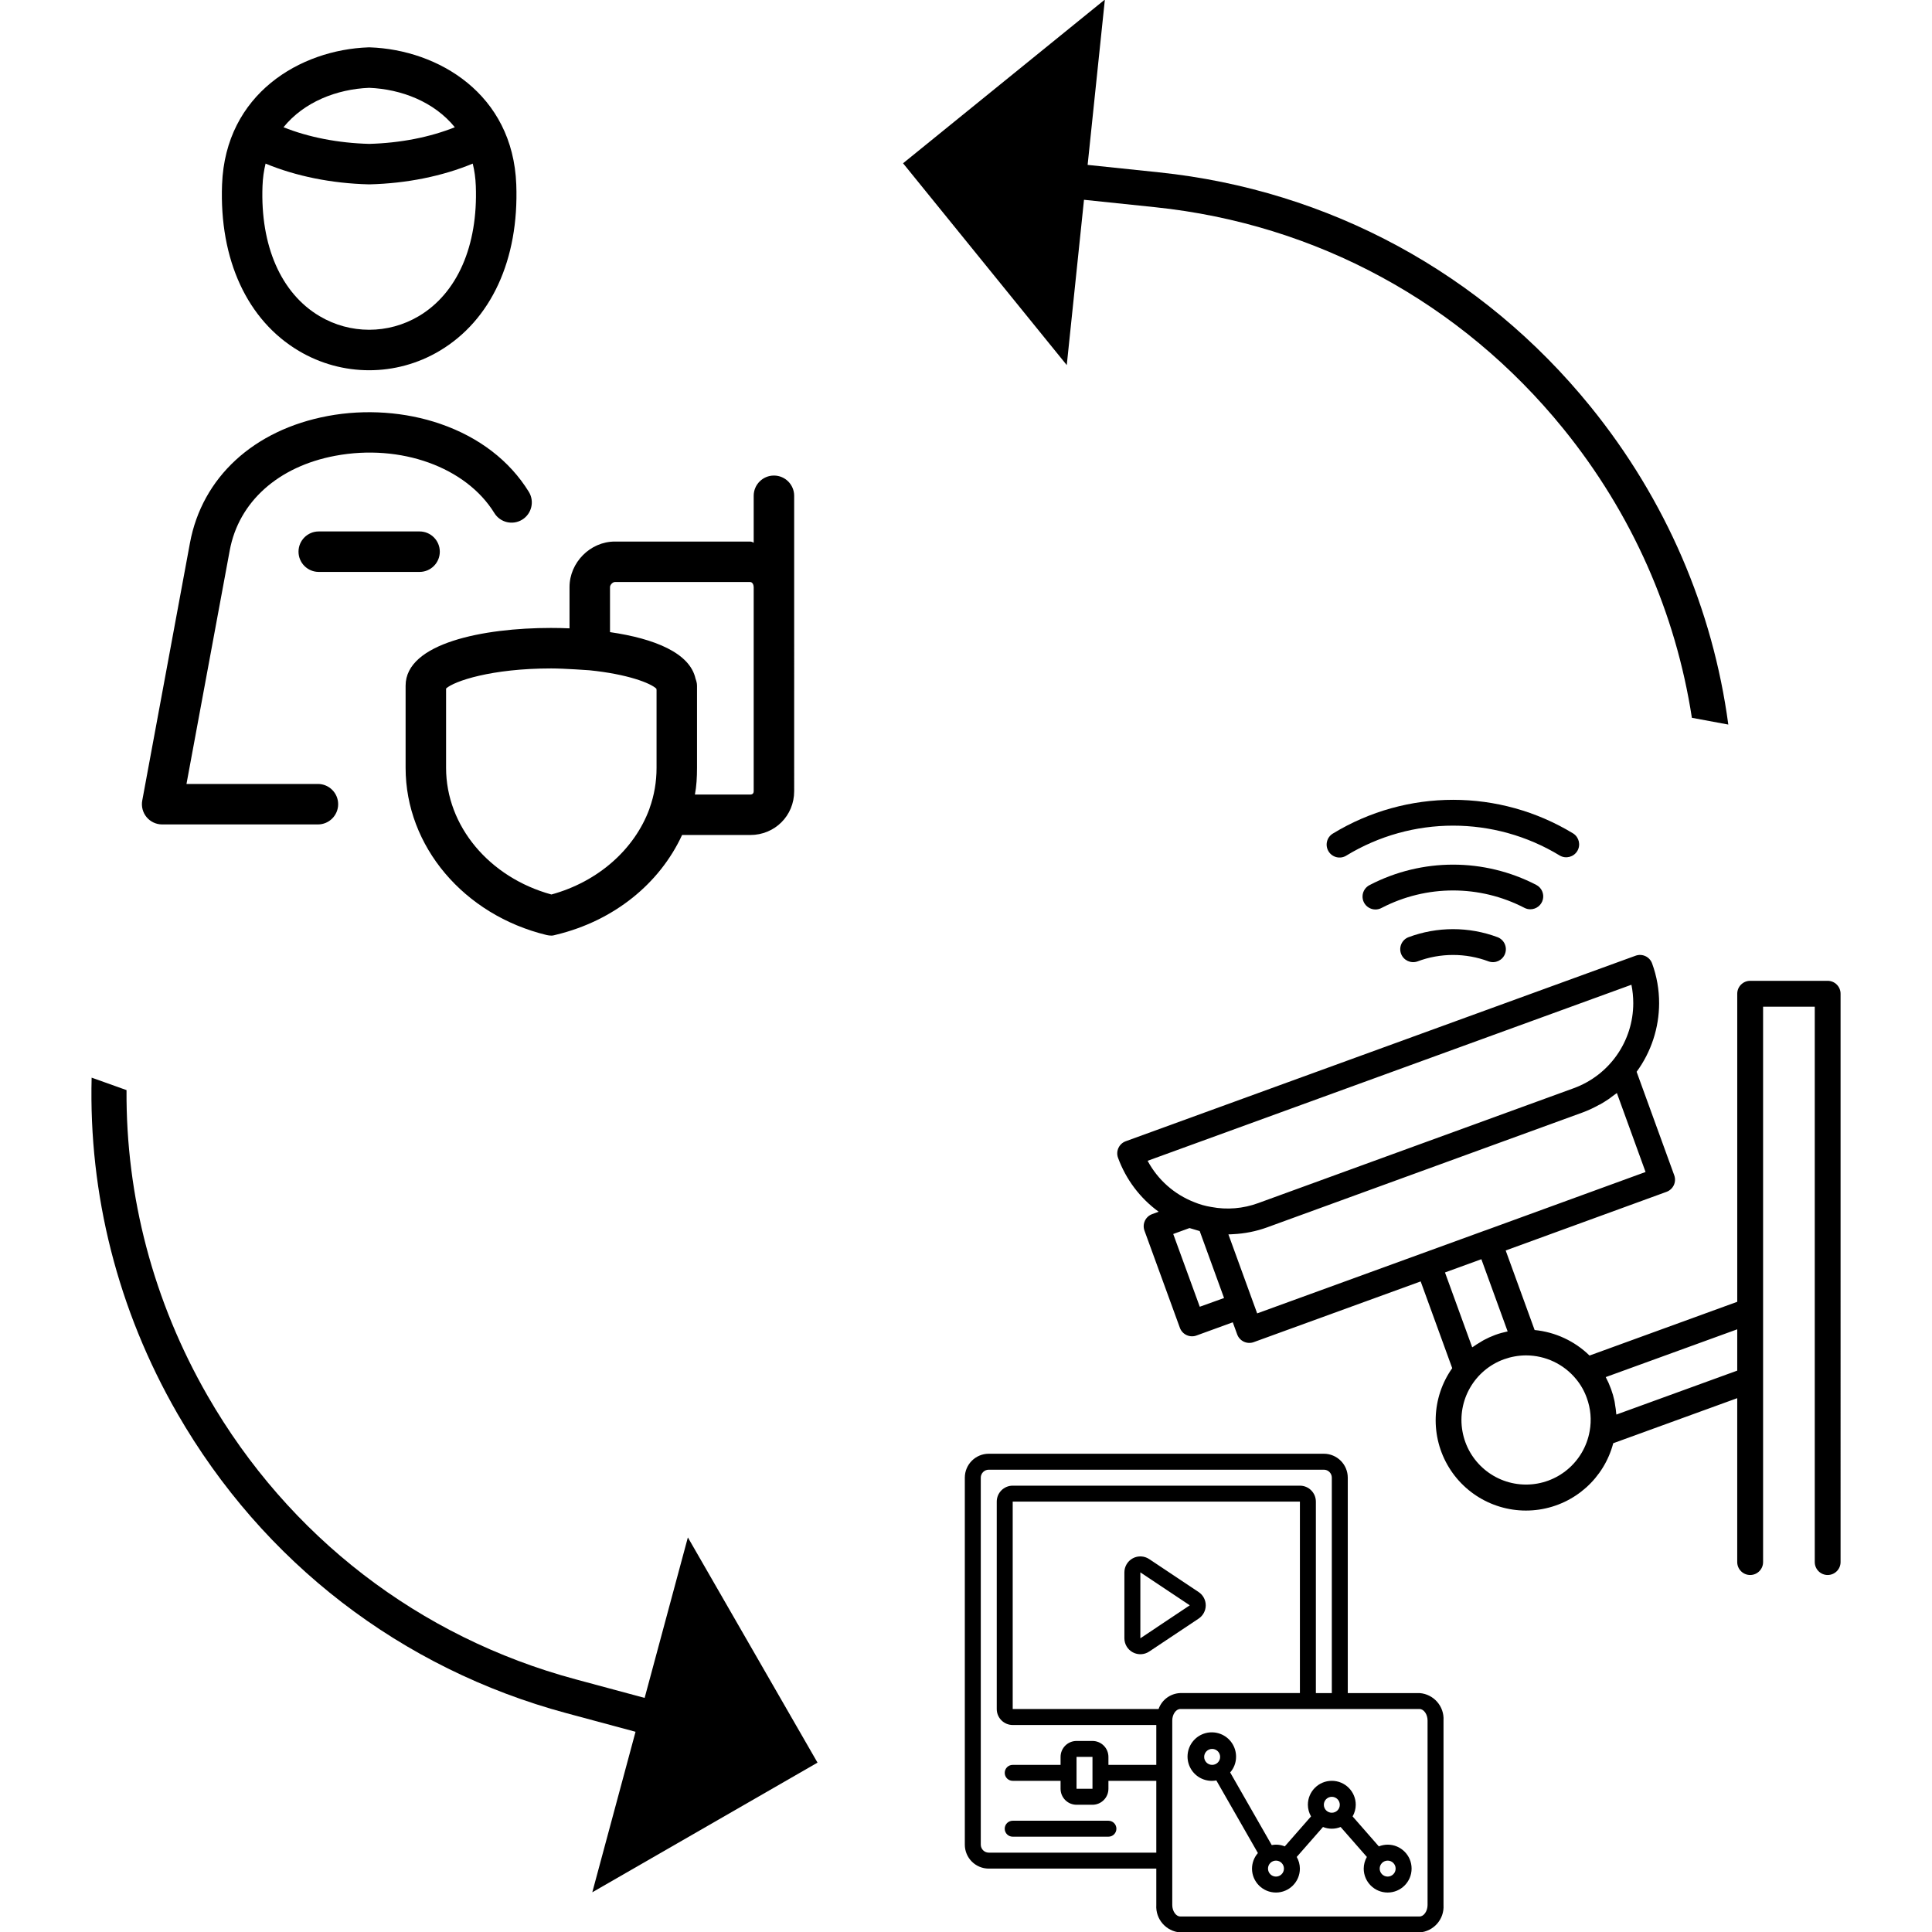 <?xml version="1.0" encoding="utf-8"?>
<!-- Generator: Adobe Illustrator 16.0.0, SVG Export Plug-In . SVG Version: 6.00 Build 0)  -->
<!DOCTYPE svg PUBLIC "-//W3C//DTD SVG 1.1//EN" "http://www.w3.org/Graphics/SVG/1.1/DTD/svg11.dtd">
<svg version="1.1" id="Layer_1" xmlns="http://www.w3.org/2000/svg" xmlns:xlink="http://www.w3.org/1999/xlink" x="0px" y="0px"
	 width="200px" height="200px" viewBox="0 0 200 200" enable-background="new 0 0 200 200" xml:space="preserve">
<g>
	<path d="M124.818,166.181c0-0.55-0.276-1.065-0.735-1.373l-5.118-3.411c-0.507-0.339-1.16-0.37-1.694-0.084
		c-0.54,0.289-0.874,0.848-0.874,1.457v6.825c0,0.608,0.334,1.168,0.871,1.454c0.537,0.289,1.19,0.258,1.697-0.081l5.118-3.411
		C124.542,167.251,124.818,166.733,124.818,166.181z M118.049,169.595v-6.825l5.117,3.411L118.049,169.595z M104.835,190.133h9.909
		c0.458,0,0.825-0.369,0.825-0.826c0-0.455-0.367-0.825-0.825-0.825h-9.909c-0.457,0-0.827,0.37-0.827,0.825
		C104.008,189.764,104.378,190.133,104.835,190.133z M149.432,178.104c0.092-1.463-1.014-2.729-2.477-2.837h-7.434v-22.3
		c-0.001-1.365-1.109-2.475-2.478-2.477h-34.687c-1.369,0.002-2.477,1.111-2.478,2.477v37.991c0.001,1.369,1.109,2.477,2.478,2.479
		H119.7v3.77c-0.091,1.467,1.014,2.729,2.478,2.838h24.777c1.463-0.108,2.568-1.371,2.477-2.838V178.104z M119.7,182.699h-4.956
		v-0.825c-0.001-0.912-0.739-1.649-1.651-1.651h-1.651c-0.912,0.002-1.651,0.739-1.652,1.651v0.825h-4.954
		c-0.457,0-0.827,0.369-0.827,0.827c0,0.457,0.37,0.824,0.827,0.824h4.954v0.825c0.001,0.914,0.74,1.651,1.652,1.653h1.651
		c0.912-0.002,1.65-0.739,1.651-1.653v-0.825h4.956v7.435h-17.343c-0.457-0.002-0.826-0.37-0.827-0.827v-37.991
		c0.001-0.455,0.37-0.825,0.827-0.825h34.687c0.457,0,0.825,0.37,0.825,0.825v22.3h-1.65v-19.821
		c-0.003-0.912-0.74-1.649-1.652-1.651h-29.731c-0.913,0.002-1.652,0.739-1.653,1.651v21.474c0.001,0.91,0.74,1.651,1.653,1.651
		H119.7V182.699z M113.093,183.528v1.647h-1.651v-3.302h1.651v1.647v0.005V183.528z M119.934,176.919h-15.099v-21.474h29.731v19.821
		h-12.389C121.162,175.307,120.272,175.961,119.934,176.919z M147.781,197.206c0,0.632-0.386,1.187-0.826,1.187h-24.777
		c-0.44,0-0.826-0.555-0.826-1.187v-19.103c0-0.632,0.386-1.185,0.826-1.185h24.777c0.44,0,0.826,0.553,0.826,1.185V197.206z
		 M143.652,190.958c-0.313,0.002-0.623,0.063-0.914,0.179l-2.717-3.103c0.211-0.365,0.323-0.78,0.326-1.205
		c0-1.369-1.109-2.479-2.479-2.479c-1.367,0-2.477,1.109-2.477,2.479c0.002,0.425,0.115,0.84,0.327,1.205l-2.719,3.103
		c-0.427-0.177-0.895-0.223-1.349-0.133l-4.303-7.521c0.392-0.444,0.608-1.016,0.61-1.608c0.013-1.062-0.642-2.018-1.637-2.387
		c-0.996-0.37-2.116-0.075-2.799,0.739c-0.683,0.813-0.779,1.968-0.242,2.884c0.537,0.918,1.593,1.396,2.636,1.197l4.303,7.519
		c-0.391,0.447-0.607,1.019-0.611,1.61c0,1.367,1.111,2.477,2.48,2.477c1.368,0,2.477-1.109,2.477-2.477
		c-0.003-0.424-0.116-0.839-0.327-1.207l2.719-3.102c0.585,0.238,1.239,0.238,1.825,0l2.717,3.102
		c-0.211,0.368-0.323,0.783-0.326,1.207c0,1.367,1.108,2.477,2.479,2.477c1.367,0,2.477-1.109,2.477-2.477
		C146.129,192.067,145.02,190.958,143.652,190.958z M125.481,182.699c-0.456,0-0.826-0.37-0.826-0.825
		c0-0.457,0.37-0.827,0.826-0.827s0.826,0.37,0.826,0.827C126.308,182.329,125.938,182.699,125.481,182.699z M132.09,194.264
		c-0.457,0-0.827-0.372-0.827-0.827s0.37-0.827,0.827-0.827c0.455,0,0.824,0.372,0.824,0.827
		C132.913,193.892,132.544,194.262,132.09,194.264z M137.869,187.654c-0.456,0-0.825-0.37-0.825-0.825
		c0-0.454,0.369-0.824,0.825-0.824c0.457,0,0.827,0.37,0.827,0.824C138.696,187.287,138.326,187.654,137.869,187.654z
		 M143.652,194.264c-0.457,0-0.827-0.372-0.827-0.827s0.37-0.827,0.827-0.827c0.455,0,0.824,0.372,0.824,0.827
		C144.476,193.892,144.107,194.262,143.652,194.264z"/>
	<path d="M145.794,97.023c-0.676,0.268-1.012,1.029-0.757,1.71c0.256,0.68,1.008,1.033,1.694,0.794c2.378-0.894,5-0.894,7.377,0
		c0.687,0.239,1.438-0.114,1.693-0.794c0.256-0.681-0.081-1.442-0.758-1.71C152.063,95.906,148.778,95.906,145.794,97.023z
		 M158.42,94.128c0.614,0,1.151-0.421,1.298-1.019c0.146-0.6-0.137-1.22-0.684-1.504c-5.4-2.797-11.821-2.797-17.22,0
		c-0.443,0.21-0.735,0.645-0.763,1.131c-0.029,0.489,0.212,0.954,0.628,1.211c0.414,0.259,0.936,0.271,1.361,0.032
		c4.631-2.398,10.137-2.398,14.766,0C157.996,94.078,158.207,94.128,158.42,94.128z M139.363,88.576
		c6.795-4.141,15.328-4.141,22.121,0c0.626,0.35,1.42,0.142,1.794-0.473c0.374-0.616,0.193-1.416-0.407-1.813
		c-7.645-4.657-17.249-4.657-24.894,0c-0.633,0.384-0.832,1.206-0.448,1.838c0.382,0.633,1.204,0.833,1.834,0.451V88.576z
		 M189.199,101.534h-8.021c-0.739,0-1.339,0.599-1.339,1.336v31.892l-15.292,5.564c-1.537-1.501-3.543-2.434-5.683-2.642
		l-2.996-8.235l16.646-6.069c0.694-0.252,1.055-1.017,0.804-1.71l-3.896-10.719c1.512-2.062,2.325-4.549,2.329-7.104
		c0.002-1.402-0.242-2.792-0.726-4.112c-0.252-0.694-1.017-1.051-1.71-0.8l-52.776,19.205c-0.694,0.251-1.054,1.021-0.802,1.712
		c0.817,2.24,2.281,4.185,4.207,5.587l-0.668,0.245c-0.695,0.252-1.054,1.017-0.801,1.712l3.664,10.055
		c0.12,0.334,0.369,0.608,0.691,0.756c0.32,0.15,0.688,0.171,1.022,0.048l3.764-1.371l0.456,1.251
		c0.122,0.334,0.372,0.608,0.694,0.758c0.32,0.148,0.688,0.167,1.021,0.044l17.28-6.285l3.266,8.98
		c-2.158,3.054-2.288,7.104-0.33,10.291c1.96,3.187,5.63,4.896,9.331,4.349c3.699-0.549,6.717-3.252,7.668-6.869l12.835-4.665
		v16.967c0,0.738,0.6,1.339,1.339,1.339c0.738,0,1.338-0.601,1.338-1.339v-57.492h5.349v57.492c0,0.738,0.598,1.339,1.335,1.339
		c0.738,0,1.337-0.601,1.337-1.339V102.87C190.536,102.133,189.938,101.534,189.199,101.534z M118.801,120.165l50.083-18.224
		c0.128,0.628,0.191,1.266,0.191,1.905c-0.001,3.934-2.456,7.447-6.15,8.8l-32.68,11.901c-1.552,0.568-3.228,0.71-4.851,0.4
		c-0.606-0.096-1.198-0.264-1.763-0.498C121.561,123.644,119.848,122.125,118.801,120.165z M124.2,135.274l-2.748-7.531l1.685-0.615
		c0.123,0.042,0.249,0.07,0.373,0.11c0.164,0.052,0.327,0.104,0.486,0.144c0.066,0.017,0.135,0.043,0.197,0.058l0.307,0.844
		l2.214,6.086L124.2,135.274z M129.683,134.703l-1.901-5.226l-0.617-1.693c0.166,0,0.331-0.017,0.497-0.024
		c1.194-0.057,2.375-0.293,3.499-0.7l32.68-11.901c0.6-0.223,1.18-0.494,1.736-0.811v0.017c0.341-0.191,0.668-0.4,0.99-0.615
		c0.092-0.064,0.178-0.135,0.266-0.201c0.183-0.135,0.368-0.268,0.545-0.401l2.97,8.176l-16.559,6.038
		c-0.035,0.009-0.068,0.021-0.104,0.033l-23.543,8.566L129.683,134.703z M149.584,131.724l3.767-1.371l2.72,7.476
		c-0.438,0.09-0.871,0.21-1.291,0.363c-0.406,0.152-0.803,0.329-1.186,0.536c-0.12,0.063-0.234,0.144-0.354,0.215
		c-0.253,0.147-0.504,0.301-0.738,0.472c-0.031,0.021-0.068,0.037-0.1,0.06L149.584,131.724z M164.56,148.143v0.012
		c-0.564,3.196-3.341,5.527-6.587,5.527c-3.245-0.002-6.022-2.331-6.583-5.529c-0.563-3.195,1.253-6.335,4.303-7.442
		c0.717-0.256,1.472-0.393,2.232-0.401h0.072c1.994,0.009,3.882,0.902,5.15,2.441c0.486,0.584,0.865,1.251,1.118,1.966
		c0.402,1.1,0.507,2.283,0.297,3.431L164.56,148.143z M179.839,141.886l-12.51,4.549c0-0.042-0.015-0.079-0.02-0.121
		c-0.019-0.291-0.065-0.579-0.114-0.868c-0.022-0.135-0.033-0.274-0.063-0.411c-0.09-0.42-0.208-0.836-0.357-1.241
		c-0.154-0.426-0.337-0.837-0.55-1.238l13.613-4.946V141.886z"/>
	<path d="M80.118,49.229c-1.158,0-2.096,0.938-2.096,2.095v4.859c0-0.012-0.212-0.121-0.354-0.121H63.645
		c-2.54,0-4.688,2.169-4.688,4.709v4.275c-0.628-0.029-1.292-0.042-1.937-0.042c-6.944,0-15.032,1.564-15.032,5.976v8.506
		c0,8.111,6.017,15.229,14.605,17.31c0.161,0.037,0.337,0.058,0.502,0.058c0.165,0,0.336-0.056,0.498-0.097
		c5.971-1.445,10.693-5.29,13.016-10.318h7.059c2.54,0,4.544-1.993,4.544-4.533V51.325C82.212,50.167,81.274,49.229,80.118,49.229z
		 M67.966,79.488c0,1.441-0.24,2.843-0.717,4.166c-0.012,0.032-0.016,0.064-0.028,0.096c-1.537,4.155-5.28,7.516-10.138,8.848
		c-6.438-1.765-10.905-7.091-10.905-13.109v-8.216c0.838-0.763,4.689-2.077,10.883-2.077c1.364,0,3.894,0.188,3.964,0.191
		c3.922,0.398,6.322,1.322,6.924,1.907c0.008,0.052,0.017,0.103,0.017,0.154L67.966,79.488L67.966,79.488z M78.021,81.908
		c0,0.224-0.127,0.343-0.354,0.343h-5.73c0.164-0.838,0.218-1.802,0.218-2.763v-8.506c0-0.256-0.071-0.499-0.154-0.724
		c-0.581-2.666-4.245-4.153-8.853-4.82v-4.665c0-0.227,0.271-0.52,0.497-0.52h14.023c0.226,0,0.354,0.293,0.354,0.52V81.908
		L78.021,81.908z M30.935,36.326c2.246,1.336,4.763,2.002,7.28,2.002c2.518,0,5.036-0.666,7.281-2.002
		c5.342-3.171,8.238-9.451,7.949-17.222C53.094,9.699,45.342,5.149,38.289,4.902c-0.049-0.002-0.098-0.002-0.146,0
		c-7.053,0.247-14.804,4.796-15.156,14.2C22.696,26.876,25.593,33.152,30.935,36.326z M38.215,9.092
		c3.343,0.135,6.739,1.454,8.867,4.08c-2.583,1.034-5.651,1.636-8.867,1.723c-3.216-0.086-6.285-0.689-8.867-1.723
		C31.477,10.544,34.873,9.226,38.215,9.092z M27.174,19.259c0.03-0.827,0.141-1.6,0.318-2.323c3.127,1.299,6.83,2.052,10.671,2.148
		c0.035,0,0.069,0,0.105,0c3.841-0.096,7.542-0.849,10.67-2.148c0.178,0.723,0.288,1.496,0.318,2.323
		c0.232,6.191-1.919,11.099-5.9,13.465c-3.171,1.884-7.111,1.884-10.281,0C29.093,30.358,26.942,25.451,27.174,19.259z
		 M35.006,83.25c0,1.156-0.938,2.095-2.095,2.095H16.785c-0.622,0-1.212-0.276-1.61-0.755c-0.397-0.479-0.563-1.108-0.449-1.721
		l4.937-26.655c1.259-6.798,6.598-11.715,14.28-13.152c3.882-0.725,8.019-0.434,11.648,0.819c4.001,1.381,7.165,3.811,9.15,7.029
		c0.608,0.985,0.302,2.275-0.683,2.884c-0.985,0.606-2.276,0.301-2.883-0.685c-2.933-4.754-9.703-7.192-16.462-5.928
		c-5.913,1.105-10,4.768-10.931,9.797l-4.478,24.178l13.607-0.001C34.067,81.155,35.006,82.093,35.006,83.25z M43.433,55.015
		c1.157,0,2.095,0.938,2.095,2.096c0,1.156-0.938,2.094-2.095,2.094H32.998c-1.158,0-2.096-0.938-2.096-2.094
		c0-1.158,0.938-2.096,2.096-2.096H43.433z"/>
	<path d="M84.629,182.467l-13.421-23.314l-4.475,16.614l-7.159-1.928c-16.172-4.355-29.693-14.769-38.072-29.322
		c-5.641-9.8-8.476-20.675-8.404-31.669l-3.612-1.29c-0.311,12.061,2.689,24.023,8.873,34.768
		c8.864,15.397,23.165,26.413,40.27,31.019l7.161,1.928l-4.476,16.616L84.629,182.467z"/>
	<path d="M93.484,16.902l16.947,20.893l1.784-17.113l7.374,0.769c16.659,1.737,31.658,9.876,42.237,22.918
		c7.123,8.782,11.645,19.069,13.317,29.937l3.771,0.701c-1.604-11.958-6.461-23.293-14.271-32.923
		c-11.191-13.797-27.057-22.408-44.676-24.244l-7.376-0.77l1.785-17.114L93.484,16.902z"/>
</g>
</svg>
